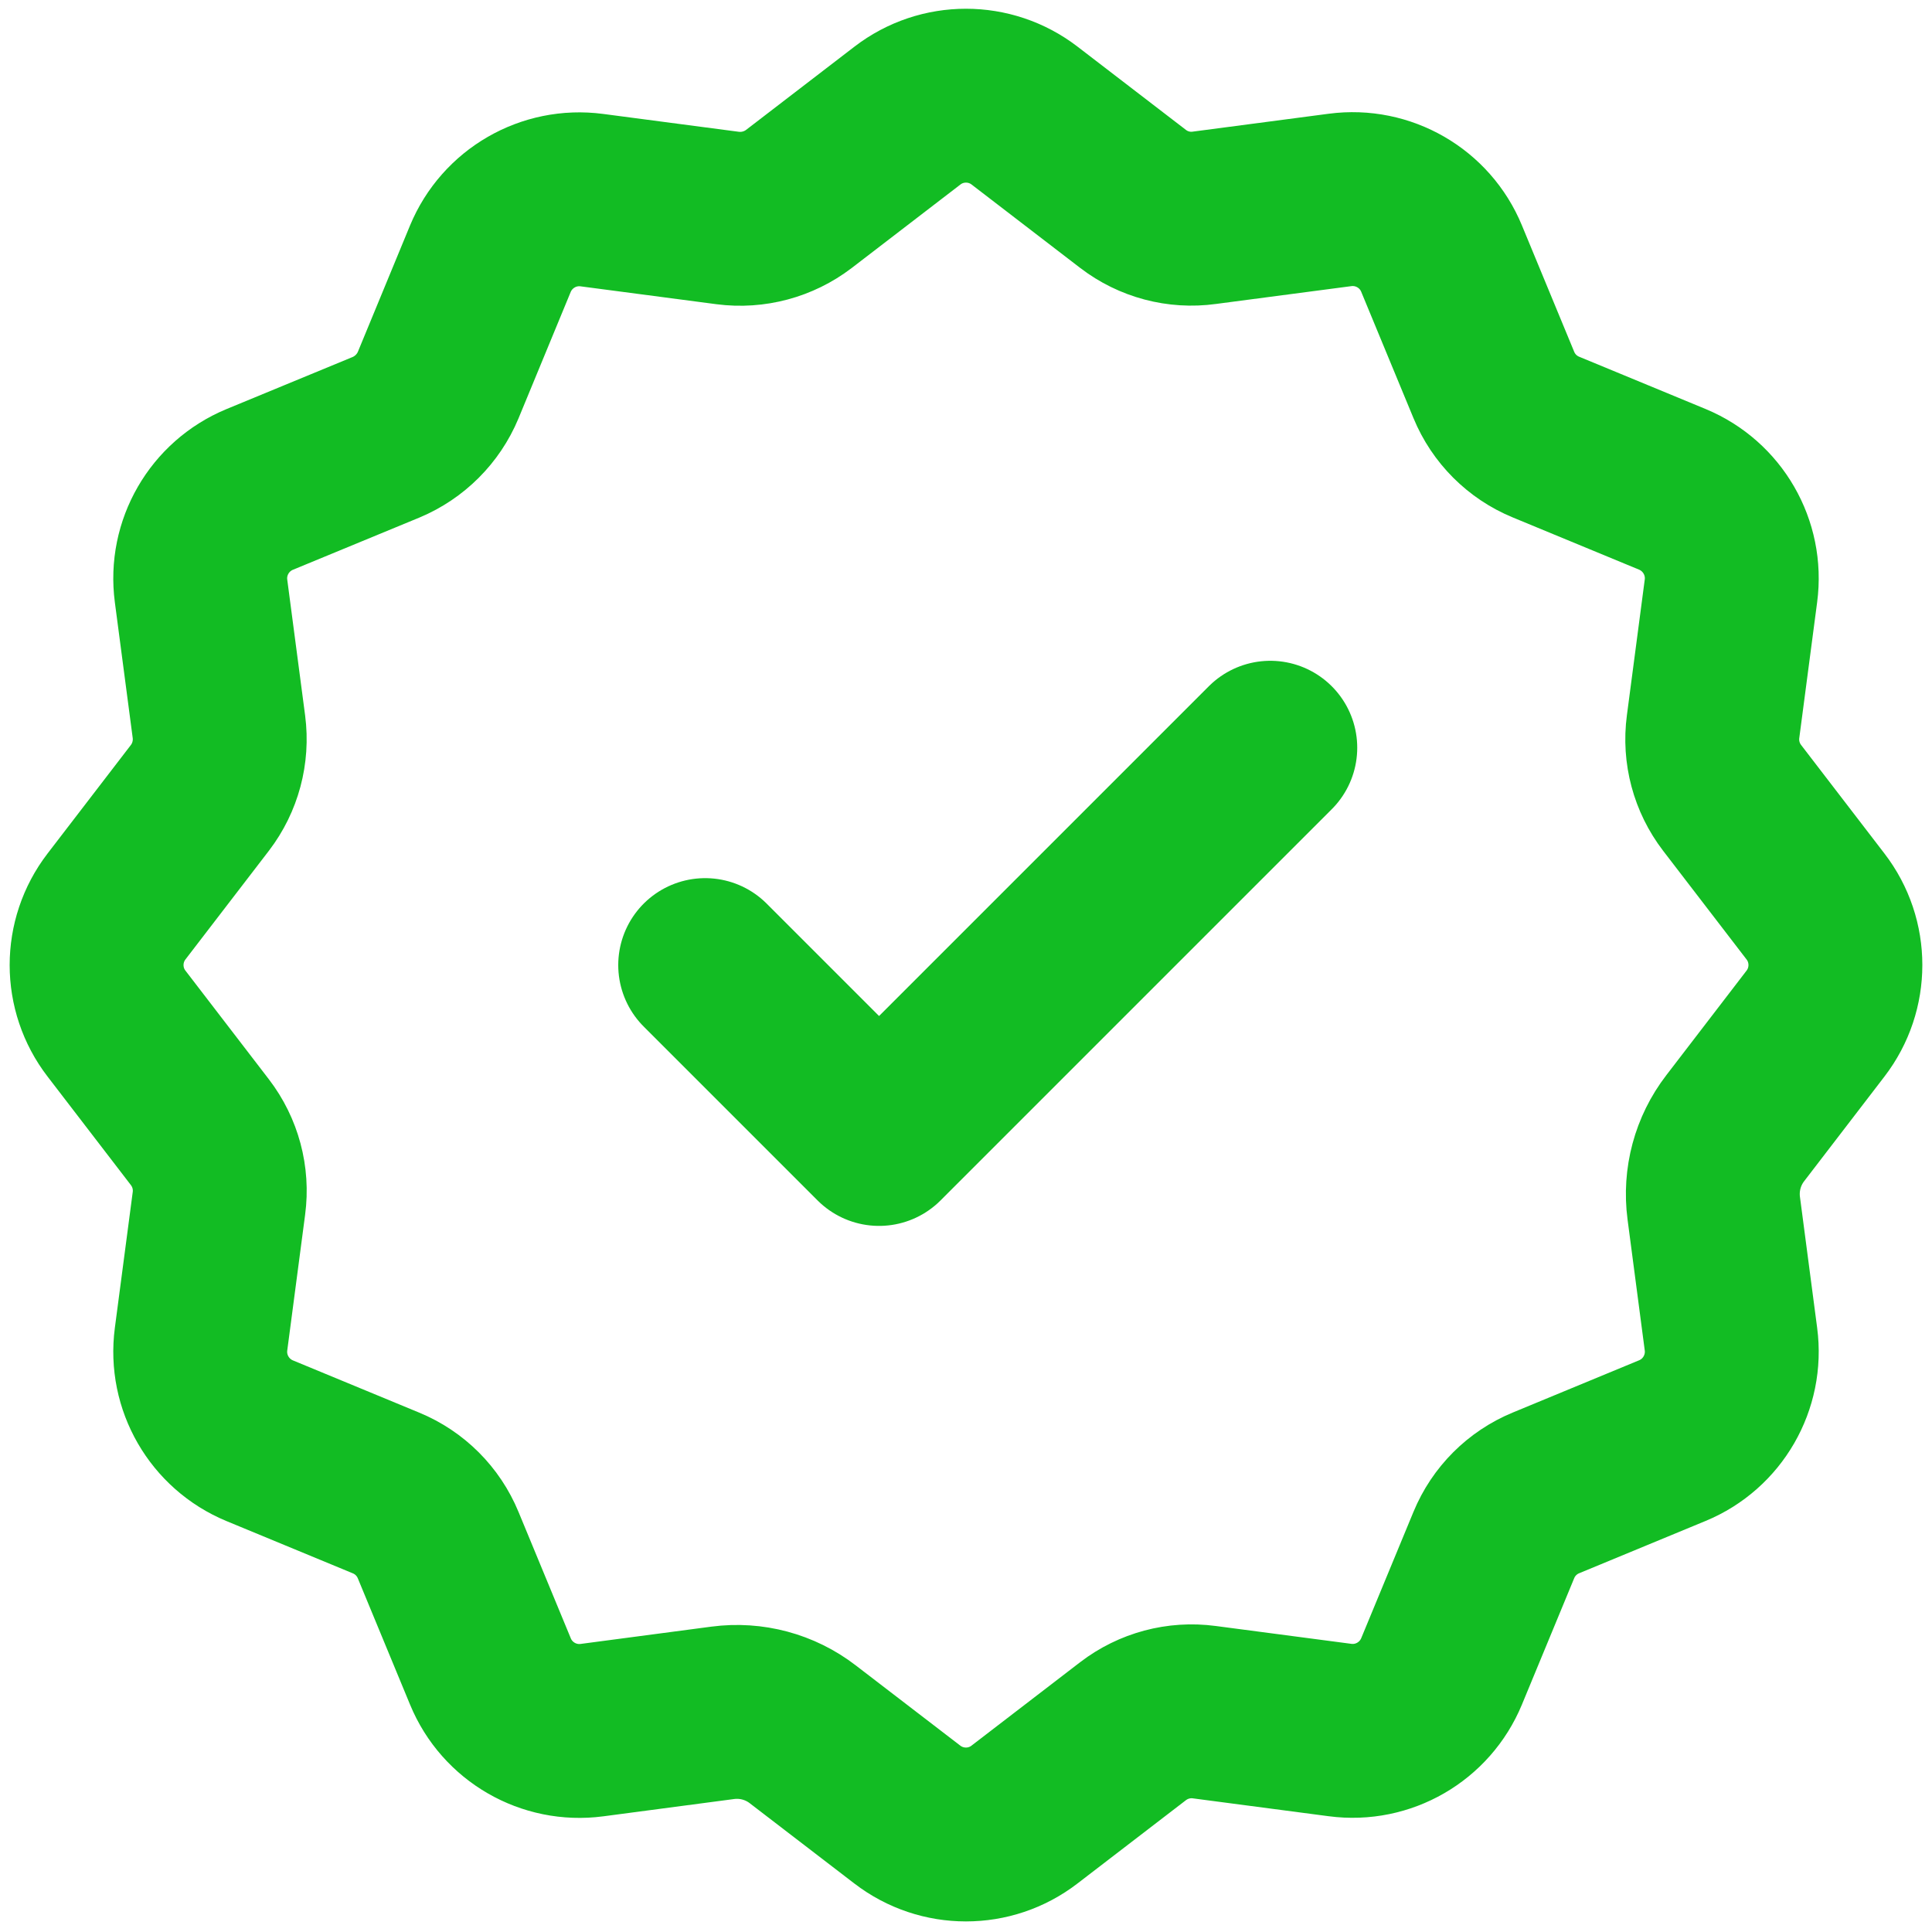 <svg width="80" height="80" viewBox="0 0 80 80" fill="none" xmlns="http://www.w3.org/2000/svg">
<path d="M29.2 39.962L36.4 47.162L52.6 30.962M29.927 70.925C31.107 70.769 32.299 71.089 33.239 71.813L37.57 75.137C39.002 76.237 40.994 76.237 42.422 75.137L46.917 71.685C47.757 71.041 48.817 70.757 49.865 70.897L55.489 71.637C57.277 71.873 59 70.877 59.692 69.209L61.856 63.977C62.26 62.997 63.036 62.221 64.016 61.817L69.248 59.653C70.915 58.965 71.911 57.237 71.675 55.45L70.963 50.03C70.807 48.85 71.127 47.658 71.851 46.718L75.175 42.386C76.275 40.954 76.275 38.962 75.175 37.534L71.723 33.038C71.079 32.198 70.795 31.138 70.935 30.09L71.675 24.466C71.911 22.678 70.915 20.954 69.248 20.262L64.016 18.099C63.036 17.695 62.26 16.919 61.856 15.939L59.692 10.707C59.004 9.039 57.277 8.043 55.489 8.279L49.865 9.019C48.817 9.163 47.757 8.879 46.921 8.239L42.426 4.787C40.994 3.687 39.002 3.687 37.574 4.787L33.079 8.239C32.239 8.879 31.179 9.163 30.131 9.027L24.507 8.287C22.719 8.051 20.996 9.047 20.304 10.715L18.144 15.947C17.736 16.923 16.96 17.698 15.984 18.107L10.752 20.267C9.085 20.958 8.089 22.682 8.325 24.47L9.065 30.094C9.201 31.142 8.917 32.202 8.277 33.038L4.825 37.534C3.725 38.966 3.725 40.958 4.825 42.386L8.277 46.882C8.921 47.722 9.205 48.782 9.065 49.83L8.325 55.453C8.089 57.241 9.085 58.965 10.752 59.657L15.984 61.821C16.964 62.225 17.74 63.001 18.144 63.981L20.308 69.213C20.996 70.881 22.723 71.877 24.511 71.641L29.927 70.925Z" stroke="#12BC23" stroke-width="7.2" stroke-linecap="round" stroke-linejoin="round"/>
</svg>
